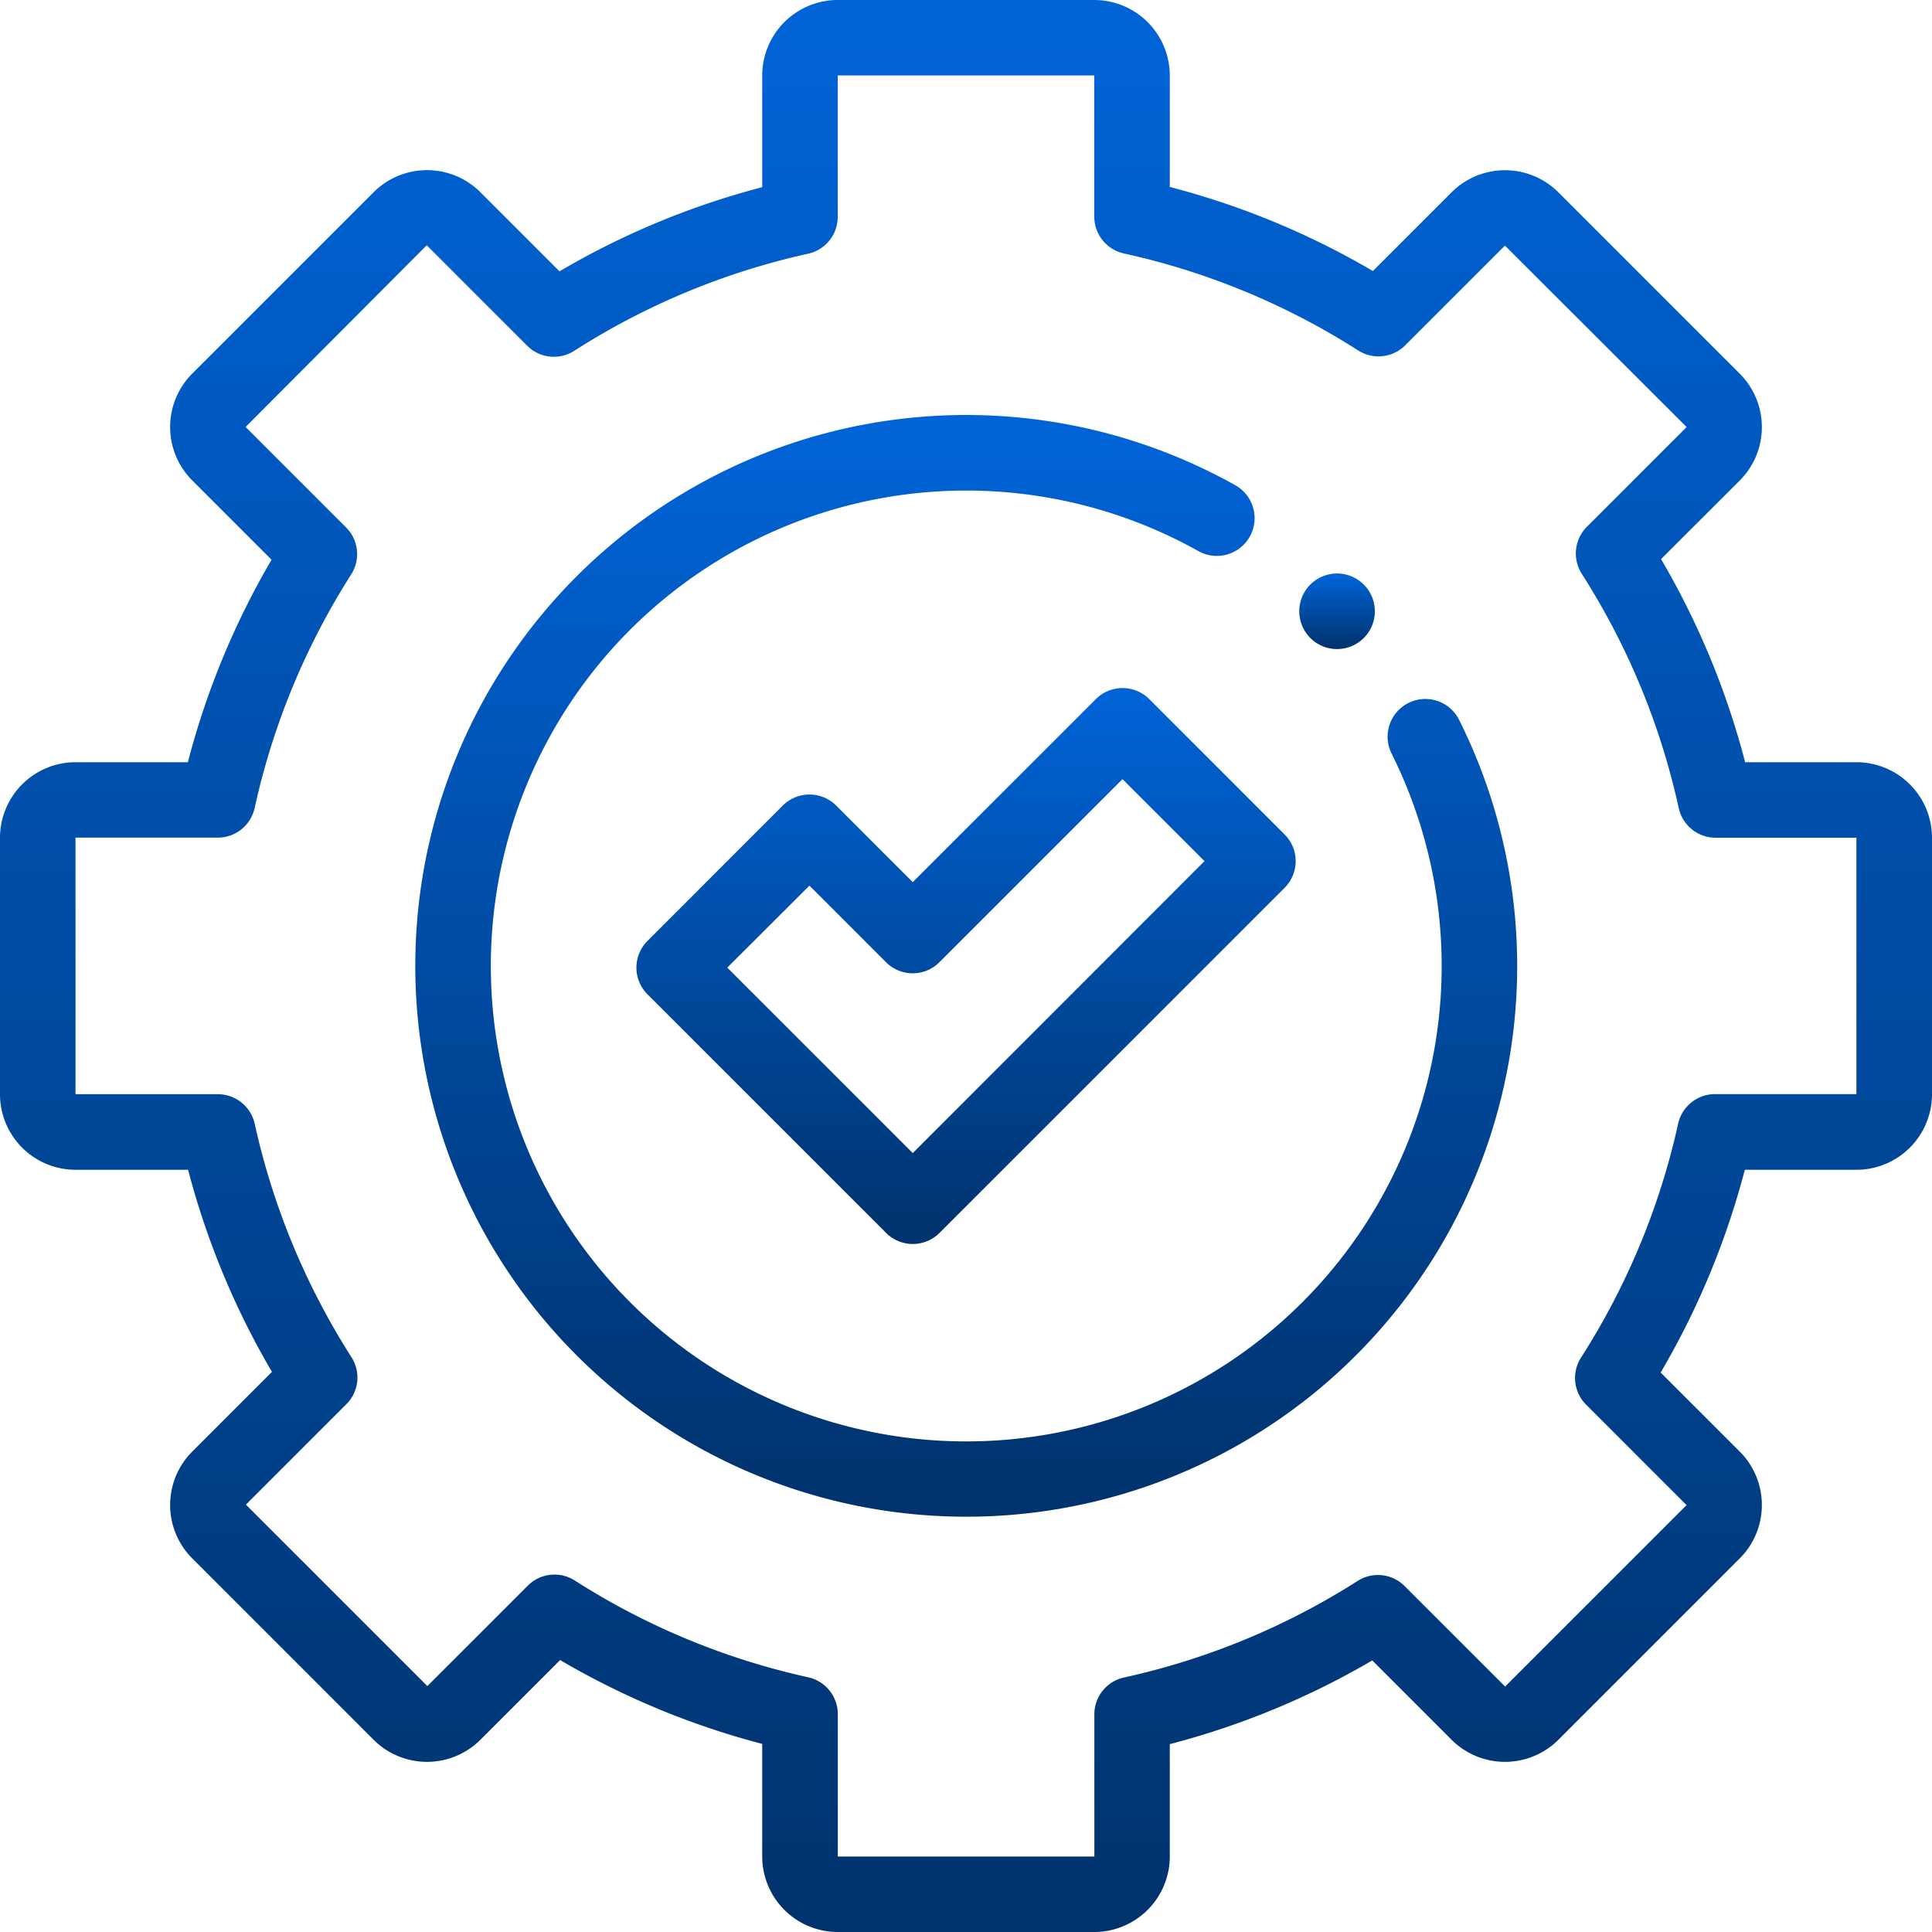 <svg xmlns="http://www.w3.org/2000/svg" xmlns:xlink="http://www.w3.org/1999/xlink" width="25" height="25" viewBox="0 0 25 25">
  <defs>
    <linearGradient id="linear-gradient" x1="0.5" x2="0.5" y2="1" gradientUnits="objectBoundingBox">
      <stop offset="0" stop-color="#0064d8"/>
      <stop offset="1" stop-color="#00326c"/>
    </linearGradient>
  </defs>
  <g id="administration" transform="translate(0 0)">
    <path id="Path_29168" data-name="Path 29168" d="M14.16,25H10.84a.978.978,0,0,1-.977-.977V22.566a10.316,10.316,0,0,1-2.615-1.085L6.216,22.513a.978.978,0,0,1-1.381,0L2.487,20.165a.978.978,0,0,1,0-1.381l1.032-1.032a10.315,10.315,0,0,1-1.085-2.615H.977A.978.978,0,0,1,0,14.16V10.84a.978.978,0,0,1,.977-.977H2.431a10.315,10.315,0,0,1,1.083-2.62L2.487,6.216a.978.978,0,0,1,0-1.381L4.835,2.487a.978.978,0,0,1,1.381,0L7.24,3.511A10.315,10.315,0,0,1,9.863,2.422V.976A.978.978,0,0,1,10.84,0h3.32a.978.978,0,0,1,.977.977V2.419a10.32,10.32,0,0,1,2.628,1.088l1.019-1.019a.978.978,0,0,1,1.381,0l2.348,2.348a.978.978,0,0,1,0,1.381L21.494,7.235a10.32,10.32,0,0,1,1.088,2.628h1.442A.978.978,0,0,1,25,10.84v3.32a.978.978,0,0,1-.977.977H22.578a10.322,10.322,0,0,1-1.089,2.623l1.024,1.024a.978.978,0,0,1,0,1.381l-2.348,2.348a.978.978,0,0,1-1.381,0l-1.027-1.027a10.321,10.321,0,0,1-2.62,1.083v1.455A.978.978,0,0,1,14.16,25ZM7.175,20.375a.488.488,0,0,1,.263.077,9.349,9.349,0,0,0,3.02,1.252.488.488,0,0,1,.383.477v1.842h3.32V22.184a.488.488,0,0,1,.383-.477,9.357,9.357,0,0,0,3.024-1.25.488.488,0,0,1,.608.067l1.3,1.3,2.348-2.348-1.3-1.3a.488.488,0,0,1-.066-.608,9.356,9.356,0,0,0,1.257-3.027.488.488,0,0,1,.477-.383h1.83V10.84H22.2a.488.488,0,0,1-.477-.383,9.35,9.35,0,0,0-1.255-3.032.489.489,0,0,1,.066-.608l1.291-1.291L19.474,3.178,18.183,4.469a.489.489,0,0,1-.608.066A9.354,9.354,0,0,0,14.544,3.28.488.488,0,0,1,14.16,2.8V.976H10.84v1.83a.488.488,0,0,1-.383.477A9.354,9.354,0,0,0,7.43,4.54a.488.488,0,0,1-.608-.066l-1.3-1.3L3.178,5.525l1.3,1.3a.488.488,0,0,1,.067.607,9.357,9.357,0,0,0-1.25,3.024.488.488,0,0,1-.477.383H.977v3.32H2.819a.489.489,0,0,1,.477.383,9.352,9.352,0,0,0,1.252,3.02.488.488,0,0,1-.066.608l-1.3,1.3,2.348,2.348,1.3-1.3a.488.488,0,0,1,.345-.143Zm0,0" fill="url(#linear-gradient)"/>
    <path id="Path_29169" data-name="Path 29169" d="M117.193,124.273a7.128,7.128,0,1,1,3.485-13.347.488.488,0,1,1-.478.852,6.152,6.152,0,1,0,2.5,2.62.488.488,0,1,1,.874-.436,7.126,7.126,0,0,1-6.38,10.311Zm0,0" transform="translate(-104.693 -104.647)" fill="url(#linear-gradient)"/>
    <path id="Path_29170" data-name="Path 29170" d="M344.84,152.989a.489.489,0,1,1,.345-.143A.491.491,0,0,1,344.84,152.989Zm0,0" transform="translate(-327.538 -144.59)" fill="url(#linear-gradient)"/>
    <path id="Path_29171" data-name="Path 29171" d="M172.225,189.526a.488.488,0,0,1-.345-.143l-3.088-3.088a.488.488,0,0,1,0-.69l1.751-1.752a.489.489,0,0,1,.691,0l.991.991,2.37-2.369a.488.488,0,0,1,.69,0l1.752,1.752a.488.488,0,0,1,0,.69l-4.466,4.466A.489.489,0,0,1,172.225,189.526Zm-2.4-3.576,2.4,2.4L176,184.572l-1.061-1.061-2.369,2.369a.488.488,0,0,1-.691,0l-.991-.991Zm0,0" transform="translate(-160.414 -173.429)" fill="url(#linear-gradient)"/>
  </g>
</svg>
